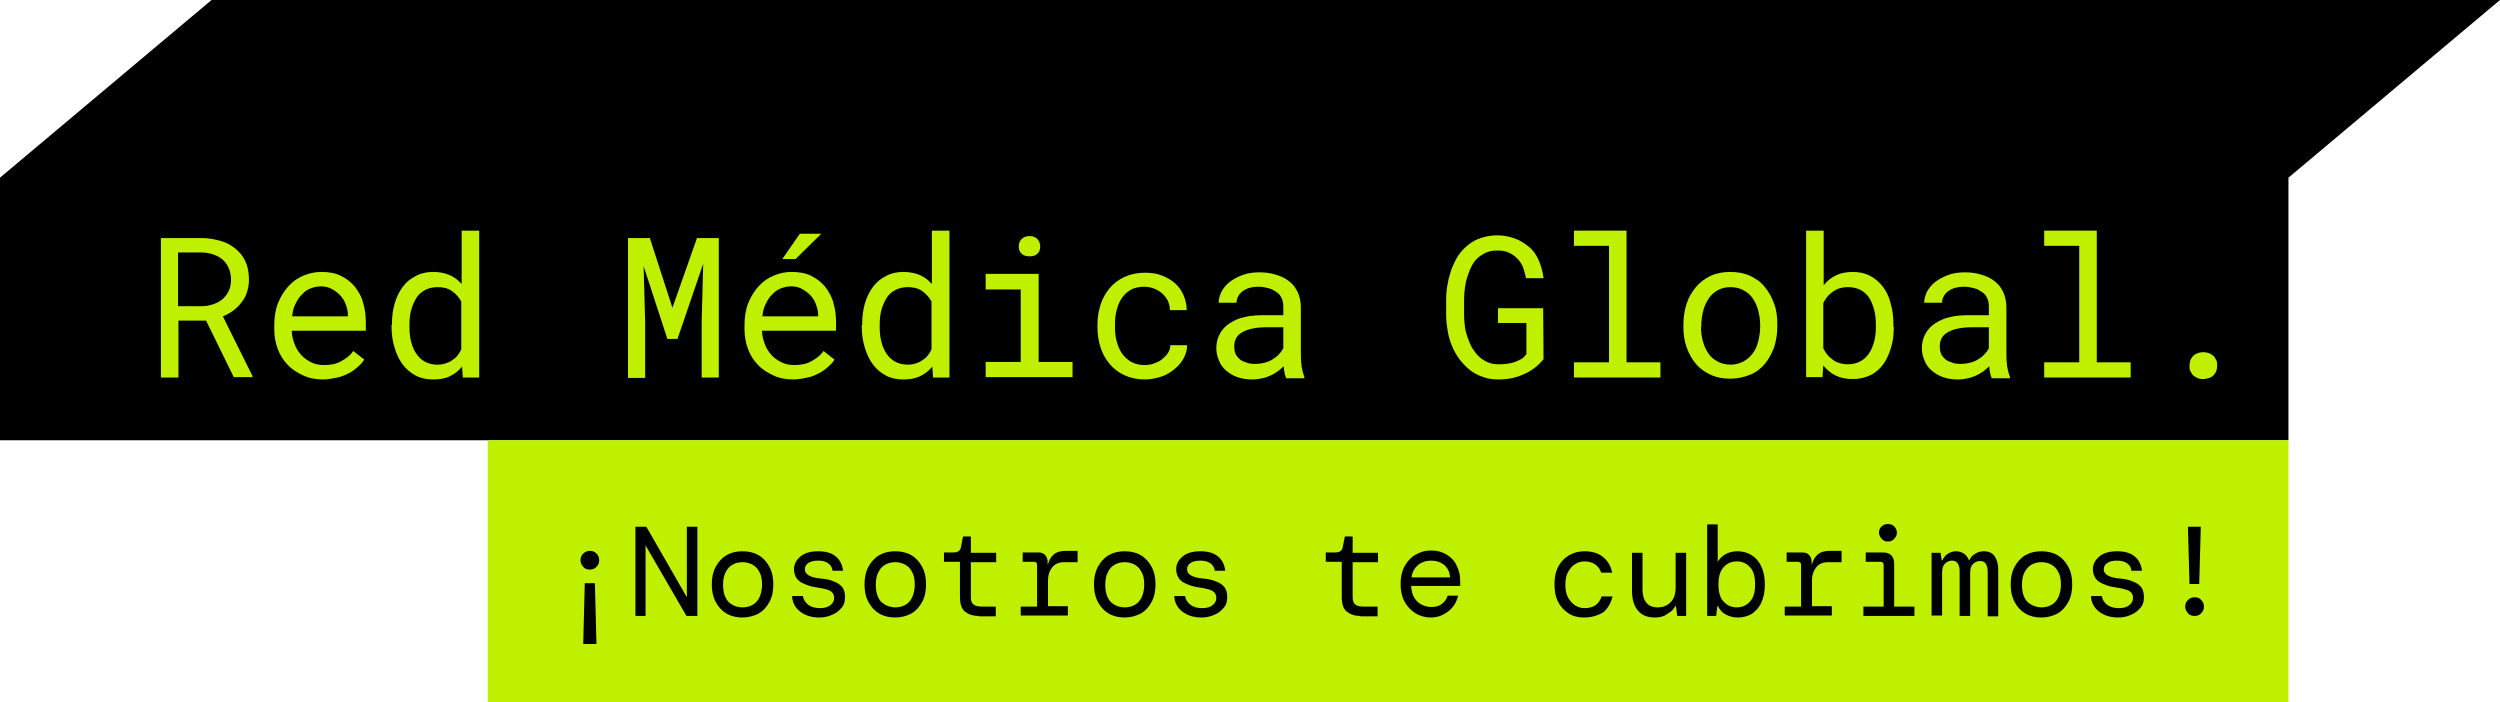 <?xml version="1.0" encoding="utf-8"?>
<!-- Generator: Adobe Illustrator 28.3.0, SVG Export Plug-In . SVG Version: 6.00 Build 0)  -->
<svg version="1.1" id="Layer_1" xmlns="http://www.w3.org/2000/svg" xmlns:xlink="http://www.w3.org/1999/xlink" x="0px" y="0px"
	 viewBox="0 0 641.7 180.3" style="enable-background:new 0 0 641.7 180.3;" xml:space="preserve">
<style type="text/css">
	.st0{enable-background:new    ;}
	.st1{fill:#BFF000;}
</style>
<g>
	<polygon points="54.3,0 0,45.6 0,113 587.4,113 587.4,45.6 641.7,0 	"/>
	<g class="st0">
		<path class="st1" d="M52.9,82.3h-7.1v14.6h-4.5V61.1h10.5c1.7,0,3.2,0.3,4.7,0.7c1.5,0.4,2.8,1.1,3.9,2c1.1,0.9,2,2,2.6,3.3
			c0.6,1.3,0.9,2.9,0.9,4.7c0,1.2-0.2,2.2-0.5,3.2c-0.3,1-0.8,1.8-1.4,2.6c-0.6,0.8-1.3,1.5-2.1,2.1c-0.8,0.6-1.7,1.1-2.7,1.5
			l7.6,15.3l0,0.3h-4.8L52.9,82.3z M45.7,78.6h6.1c1,0,2-0.2,2.9-0.5c0.9-0.3,1.7-0.7,2.4-1.3c0.7-0.6,1.2-1.3,1.6-2.1
			c0.4-0.8,0.6-1.8,0.6-2.9c0-1.1-0.2-2.1-0.6-3s-0.9-1.6-1.6-2.2c-0.7-0.6-1.5-1-2.4-1.3c-0.9-0.3-1.9-0.5-3-0.5h-6V78.6z"/>
		<path class="st1" d="M83,97.4c-1.9,0-3.6-0.3-5.1-1s-2.9-1.5-4-2.7c-1.1-1.1-2-2.5-2.6-4.1c-0.6-1.6-0.9-3.3-0.9-5.1v-1
			c0-2.1,0.3-4.1,1-5.8s1.6-3.1,2.7-4.3c1.1-1.2,2.4-2.1,3.9-2.7s2.9-0.9,4.5-0.9c1.9,0,3.6,0.3,5,1c1.4,0.7,2.6,1.6,3.6,2.8
			c0.9,1.2,1.7,2.5,2.1,4.1c0.5,1.6,0.7,3.3,0.7,5.2v2h-19c0,1.2,0.3,2.3,0.7,3.4c0.4,1.1,1,2,1.7,2.8c0.7,0.8,1.6,1.4,2.6,1.9
			c1,0.5,2.1,0.7,3.4,0.7c1.6,0,3.1-0.3,4.3-1c1.3-0.7,2.3-1.5,3.1-2.6l2.8,2.2c-0.4,0.7-1,1.3-1.7,1.9c-0.7,0.6-1.4,1.2-2.3,1.6
			c-0.9,0.5-1.9,0.9-2.9,1.1S84.3,97.4,83,97.4z M82.4,73.5c-0.9,0-1.8,0.2-2.6,0.5s-1.6,0.8-2.2,1.5c-0.7,0.6-1.2,1.4-1.7,2.4
			c-0.5,0.9-0.8,2-0.9,3.3h14.3v-0.3c0-0.9-0.2-1.8-0.5-2.6c-0.3-0.9-0.7-1.6-1.3-2.3s-1.3-1.2-2.1-1.7S83.5,73.5,82.4,73.5z"/>
		<path class="st1" d="M100.6,83.4c0-2,0.2-3.8,0.7-5.5c0.5-1.7,1.2-3.1,2.1-4.3s2-2.1,3.4-2.8c1.3-0.7,2.8-1,4.4-1
			c1.6,0,3,0.3,4.2,0.8c1.2,0.5,2.2,1.3,3.1,2.3V59.2h4.5v37.7h-4.2l-0.2-2.8c-0.9,1.1-1.9,1.9-3.2,2.5c-1.2,0.6-2.7,0.8-4.3,0.8
			c-1.6,0-3.1-0.3-4.4-1c-1.3-0.7-2.4-1.6-3.3-2.8c-0.9-1.2-1.6-2.6-2.1-4.3c-0.5-1.6-0.8-3.4-0.8-5.3V83.4z M105.1,83.9
			c0,1.3,0.1,2.5,0.4,3.7c0.3,1.2,0.7,2.2,1.3,3.1s1.3,1.6,2.2,2.1s2,0.8,3.2,0.8c0.8,0,1.5-0.1,2.1-0.3c0.6-0.2,1.2-0.4,1.7-0.8
			c0.5-0.3,1-0.7,1.4-1.2c0.4-0.5,0.7-1,1-1.6V77.4c-0.6-1.1-1.4-2-2.4-2.7c-1-0.7-2.2-1-3.7-1c-1.3,0-2.4,0.3-3.3,0.8
			c-0.9,0.5-1.7,1.2-2.2,2.1s-1,1.9-1.3,3.1c-0.3,1.2-0.4,2.4-0.4,3.7V83.9z"/>
		<path class="st1" d="M166.8,61.1l5.8,17.9l6.3-17.9h5.6v35.8h-4.4V82.6l0.4-14.9l-6.6,19.3h-2.6l-6.1-18.7l0.4,14.4v14.3h-4.4
			V61.1H166.8z"/>
		<path class="st1" d="M203.7,97.4c-1.9,0-3.6-0.3-5.1-1s-2.9-1.5-4-2.7c-1.1-1.1-2-2.5-2.6-4.1c-0.6-1.6-0.9-3.3-0.9-5.1v-1
			c0-2.1,0.3-4.1,1-5.8s1.6-3.1,2.7-4.3c1.1-1.2,2.4-2.1,3.9-2.7s2.9-0.9,4.5-0.9c1.9,0,3.6,0.3,5,1c1.4,0.7,2.6,1.6,3.6,2.8
			c0.9,1.2,1.7,2.5,2.1,4.1c0.5,1.6,0.7,3.3,0.7,5.2v2h-19c0,1.2,0.3,2.3,0.7,3.4c0.4,1.1,1,2,1.7,2.8c0.7,0.8,1.6,1.4,2.6,1.9
			c1,0.5,2.1,0.7,3.4,0.7c1.6,0,3.1-0.3,4.3-1c1.3-0.7,2.3-1.5,3.1-2.6l2.8,2.2c-0.4,0.7-1,1.3-1.7,1.9c-0.7,0.6-1.4,1.2-2.3,1.6
			c-0.9,0.5-1.9,0.9-2.9,1.1S205,97.4,203.7,97.4z M203.1,73.5c-0.9,0-1.8,0.2-2.6,0.5s-1.6,0.8-2.2,1.5c-0.7,0.6-1.2,1.4-1.7,2.4
			c-0.5,0.9-0.8,2-0.9,3.3H210v-0.3c0-0.9-0.2-1.8-0.5-2.6c-0.3-0.9-0.7-1.6-1.3-2.3s-1.3-1.2-2.1-1.7S204.3,73.5,203.1,73.5z
			 M205.3,60h5.5l-6.6,6.5h-3.4L205.3,60z"/>
		<path class="st1" d="M221.3,83.4c0-2,0.2-3.8,0.7-5.5c0.5-1.7,1.2-3.1,2.1-4.3s2-2.1,3.4-2.8c1.3-0.7,2.8-1,4.4-1
			c1.6,0,3,0.3,4.2,0.8c1.2,0.5,2.2,1.3,3.1,2.3V59.2h4.5v37.7h-4.2l-0.2-2.8c-0.9,1.1-1.9,1.9-3.2,2.5s-2.7,0.8-4.3,0.8
			c-1.6,0-3.1-0.3-4.4-1s-2.4-1.6-3.3-2.8c-0.9-1.2-1.6-2.6-2.1-4.3c-0.5-1.6-0.8-3.4-0.8-5.3V83.4z M225.8,83.9
			c0,1.3,0.1,2.5,0.4,3.7c0.3,1.2,0.7,2.2,1.3,3.1s1.3,1.6,2.2,2.1s2,0.8,3.2,0.8c0.8,0,1.5-0.1,2.1-0.3c0.6-0.2,1.2-0.4,1.7-0.8
			c0.5-0.3,1-0.7,1.4-1.2c0.4-0.5,0.7-1,1-1.6V77.4c-0.6-1.1-1.4-2-2.4-2.7c-1-0.7-2.2-1-3.7-1c-1.3,0-2.4,0.3-3.3,0.8
			c-0.9,0.5-1.7,1.2-2.2,2.1s-1,1.9-1.3,3.1c-0.3,1.2-0.4,2.4-0.4,3.7V83.9z"/>
		<path class="st1" d="M253,70.3h13.6v22.6h8.7v3.9H253v-3.9h9V74.3h-9V70.3z M261.5,63.3c0-0.8,0.2-1.4,0.7-1.9s1.1-0.8,2.1-0.8
			c0.9,0,1.6,0.3,2,0.8c0.5,0.5,0.7,1.2,0.7,1.9c0,0.7-0.2,1.4-0.7,1.8c-0.5,0.5-1.1,0.7-2,0.7c-0.9,0-1.6-0.2-2.1-0.7
			S261.5,64.1,261.5,63.3z"/>
		<path class="st1" d="M293.8,93.7c0.8,0,1.6-0.1,2.4-0.4s1.5-0.6,2.1-1.1c0.6-0.5,1.1-1,1.5-1.6c0.4-0.6,0.6-1.3,0.6-2h4.3
			c0,1.2-0.3,2.3-0.9,3.4s-1.4,2-2.4,2.8c-1,0.8-2.1,1.5-3.4,1.9s-2.6,0.7-4.1,0.7c-2,0-3.8-0.4-5.3-1.1c-1.5-0.7-2.8-1.7-3.8-2.9
			s-1.8-2.6-2.3-4.2c-0.5-1.6-0.8-3.3-0.8-5v-1c0-1.8,0.3-3.4,0.8-5c0.5-1.6,1.3-3,2.3-4.2c1-1.2,2.3-2.2,3.8-2.9
			c1.5-0.7,3.3-1.1,5.3-1.1c1.6,0,3,0.2,4.3,0.7c1.3,0.5,2.5,1.2,3.4,2c1,0.9,1.7,1.9,2.2,3.1c0.5,1.2,0.8,2.4,0.8,3.8h-4.3
			c0-0.8-0.2-1.6-0.5-2.3s-0.8-1.3-1.4-1.9c-0.6-0.5-1.3-1-2.1-1.3c-0.8-0.3-1.6-0.5-2.6-0.5c-1.4,0-2.6,0.3-3.5,0.8
			c-1,0.6-1.7,1.3-2.3,2.2c-0.6,0.9-1,1.9-1.3,3.1c-0.3,1.1-0.4,2.3-0.4,3.4v1c0,1.2,0.1,2.3,0.4,3.4c0.3,1.1,0.7,2.2,1.3,3.1
			c0.6,0.9,1.4,1.6,2.3,2.2C291.2,93.4,292.4,93.7,293.8,93.7z"/>
		<path class="st1" d="M330.1,96.9c-0.2-0.3-0.3-0.8-0.4-1.3s-0.2-1.1-0.2-1.6c-0.5,0.5-1,0.9-1.5,1.3c-0.6,0.4-1.2,0.8-1.9,1.1
			c-0.7,0.3-1.4,0.6-2.2,0.7c-0.8,0.2-1.6,0.3-2.5,0.3c-1.4,0-2.7-0.2-3.8-0.6c-1.1-0.4-2.1-1-2.9-1.7c-0.8-0.7-1.4-1.5-1.8-2.5
			c-0.4-1-0.7-2-0.7-3.1c0-1.5,0.3-2.7,0.9-3.8s1.4-2,2.5-2.7c1.1-0.7,2.3-1.3,3.8-1.6c1.5-0.4,3.2-0.5,5-0.5h5v-2.1
			c0-0.8-0.1-1.5-0.4-2.2s-0.7-1.2-1.3-1.6s-1.2-0.8-2-1c-0.8-0.2-1.6-0.4-2.6-0.4c-0.9,0-1.7,0.1-2.4,0.3s-1.3,0.5-1.8,0.9
			c-0.5,0.4-0.9,0.8-1.1,1.3c-0.3,0.5-0.4,1.1-0.4,1.6h-4.6c0-1,0.3-1.9,0.7-2.8c0.5-0.9,1.2-1.8,2.1-2.5c0.9-0.7,2-1.3,3.3-1.8
			c1.3-0.5,2.8-0.7,4.4-0.7c1.5,0,2.9,0.2,4.2,0.6c1.3,0.4,2.4,0.9,3.4,1.7s1.7,1.7,2.2,2.8s0.8,2.4,0.8,3.9v12.4
			c0,0.9,0.1,1.8,0.2,2.8c0.2,1,0.4,1.9,0.7,2.6v0.4H330.1z M322.1,93.4c0.9,0,1.7-0.1,2.5-0.3c0.8-0.2,1.5-0.5,2.1-0.9
			c0.6-0.4,1.2-0.8,1.6-1.3c0.5-0.5,0.8-1,1.1-1.5V84h-4.2c-2.7,0-4.7,0.4-6.2,1.2c-1.5,0.8-2.2,2-2.2,3.7c0,0.7,0.1,1.3,0.3,1.8
			c0.2,0.6,0.6,1,1,1.4c0.4,0.4,1,0.7,1.7,0.9C320.4,93.3,321.2,93.4,322.1,93.4z"/>
		<path class="st1" d="M396.2,92.2c-1.5,1.8-3.2,3.1-5.2,3.9c-1.9,0.9-4.1,1.3-6.4,1.3c-1.5,0-2.8-0.2-4.1-0.7
			c-1.2-0.4-2.3-1-3.3-1.8c-1-0.8-1.8-1.7-2.6-2.7c-0.7-1-1.4-2.1-1.9-3.4c-0.5-1.2-0.9-2.5-1.1-3.8s-0.4-2.6-0.4-4v-4.2
			c0-1.3,0.1-2.6,0.4-4c0.2-1.3,0.6-2.6,1-3.8c0.5-1.2,1-2.3,1.7-3.4c0.7-1,1.5-1.9,2.5-2.7c1-0.8,2-1.4,3.3-1.8
			c1.2-0.4,2.6-0.7,4.1-0.7c1.7,0,3.2,0.3,4.6,0.8c1.4,0.5,2.6,1.3,3.7,2.2s1.9,2.1,2.5,3.5c0.6,1.4,1,2.9,1.2,4.5h-4.5
			c-0.2-1-0.5-2-0.8-2.9c-0.4-0.9-0.9-1.6-1.5-2.2c-0.6-0.6-1.3-1.1-2.2-1.5c-0.9-0.4-1.8-0.5-3-0.5c-1.1,0-2,0.2-2.9,0.6
			c-0.8,0.4-1.6,0.9-2.2,1.5c-0.6,0.6-1.1,1.3-1.5,2.2c-0.4,0.8-0.7,1.7-1,2.6c-0.3,0.9-0.5,1.9-0.6,2.8s-0.2,1.9-0.2,2.8v4.2
			c0,0.9,0.1,1.8,0.2,2.8c0.1,1,0.4,1.9,0.7,2.8c0.3,0.9,0.7,1.8,1.1,2.6c0.5,0.8,1,1.5,1.7,2.2s1.4,1.1,2.2,1.5s1.8,0.6,2.9,0.6
			c0.6,0,1.3,0,2-0.1s1.3-0.2,2-0.4c0.6-0.2,1.2-0.5,1.8-0.8c0.6-0.3,1-0.8,1.4-1.3l0-8h-7.3v-3.8h11.6L396.2,92.2z"/>
		<path class="st1" d="M403.9,59.2h13.6v33.8h8.7v3.9h-22.2v-3.9h9V63.1h-9V59.2z"/>
		<path class="st1" d="M432.1,83.3c0-1.9,0.3-3.7,0.8-5.3s1.4-3.1,2.4-4.3c1-1.2,2.3-2.2,3.8-2.9c1.5-0.7,3.2-1,5-1
			c1.9,0,3.6,0.3,5.1,1c1.5,0.7,2.8,1.6,3.8,2.9c1,1.2,1.8,2.6,2.4,4.3c0.6,1.6,0.8,3.4,0.8,5.3v0.5c0,1.9-0.3,3.7-0.8,5.3
			c-0.6,1.6-1.4,3.1-2.4,4.3c-1,1.2-2.3,2.2-3.8,2.8s-3.2,1-5,1c-1.9,0-3.6-0.3-5.1-1s-2.8-1.6-3.8-2.8c-1-1.2-1.8-2.6-2.4-4.3
			s-0.8-3.4-0.8-5.3V83.3z M436.6,83.9c0,1.3,0.2,2.6,0.5,3.7c0.3,1.2,0.8,2.2,1.4,3.1s1.4,1.6,2.4,2.1c0.9,0.5,2.1,0.8,3.3,0.8
			c1.2,0,2.3-0.3,3.3-0.8c0.9-0.5,1.7-1.2,2.4-2.1s1.1-1.9,1.4-3.1c0.3-1.2,0.5-2.4,0.5-3.7v-0.5c0-1.3-0.2-2.5-0.5-3.7
			c-0.3-1.2-0.8-2.2-1.4-3.1s-1.4-1.6-2.4-2.1c-0.9-0.5-2-0.8-3.3-0.8s-2.4,0.3-3.3,0.8c-0.9,0.5-1.7,1.2-2.3,2.1s-1.1,1.9-1.4,3.1
			c-0.3,1.2-0.5,2.4-0.5,3.7V83.9z"/>
		<path class="st1" d="M486.1,83.9c0,1.9-0.2,3.7-0.7,5.3c-0.5,1.6-1.1,3.1-2,4.3c-0.9,1.2-2,2.2-3.3,2.8s-2.8,1-4.5,1
			c-1.7,0-3.2-0.3-4.4-0.9c-1.3-0.6-2.3-1.5-3.2-2.6l-0.2,3h-4.2V59.2h4.5v14c0.9-1.1,1.9-1.9,3.1-2.5c1.2-0.6,2.7-0.9,4.3-0.9
			c1.7,0,3.2,0.3,4.5,1c1.3,0.7,2.4,1.6,3.3,2.8s1.6,2.6,2,4.3c0.5,1.7,0.7,3.5,0.7,5.5V83.9z M481.5,83.4c0-1.3-0.1-2.5-0.4-3.7
			c-0.3-1.2-0.7-2.2-1.2-3.1c-0.6-0.9-1.3-1.6-2.2-2.1c-0.9-0.5-2-0.8-3.3-0.8c-0.8,0-1.5,0.1-2.2,0.3c-0.7,0.2-1.2,0.5-1.8,0.9
			c-0.5,0.4-1,0.8-1.4,1.3c-0.4,0.5-0.7,1-1,1.6v11.6c0.3,0.6,0.6,1.1,1,1.6c0.4,0.5,0.9,0.9,1.4,1.3c0.5,0.4,1.1,0.7,1.8,0.9
			c0.7,0.2,1.4,0.3,2.2,0.3c1.2,0,2.3-0.3,3.2-0.8c0.9-0.5,1.6-1.2,2.2-2.1c0.6-0.9,1-1.9,1.3-3.1c0.3-1.2,0.4-2.4,0.4-3.7V83.4z"/>
		<path class="st1" d="M511.2,96.9c-0.2-0.3-0.3-0.8-0.4-1.3s-0.2-1.1-0.2-1.6c-0.5,0.5-1,0.9-1.5,1.3c-0.6,0.4-1.2,0.8-1.9,1.1
			c-0.7,0.3-1.4,0.6-2.2,0.7c-0.8,0.2-1.6,0.3-2.5,0.3c-1.4,0-2.7-0.2-3.8-0.6c-1.1-0.4-2.1-1-2.9-1.7c-0.8-0.7-1.4-1.5-1.8-2.5
			c-0.4-1-0.7-2-0.7-3.1c0-1.5,0.3-2.7,0.9-3.8s1.4-2,2.5-2.7c1.1-0.7,2.3-1.3,3.8-1.6c1.5-0.4,3.2-0.5,5-0.5h5v-2.1
			c0-0.8-0.1-1.5-0.4-2.2s-0.7-1.2-1.3-1.6s-1.2-0.8-2-1c-0.8-0.2-1.6-0.4-2.6-0.4c-0.9,0-1.7,0.1-2.4,0.3s-1.3,0.5-1.8,0.9
			c-0.5,0.4-0.9,0.8-1.1,1.3c-0.3,0.5-0.4,1.1-0.4,1.6h-4.6c0-1,0.3-1.9,0.7-2.8c0.5-0.9,1.2-1.8,2.1-2.5c0.9-0.7,2-1.3,3.3-1.8
			c1.3-0.5,2.8-0.7,4.4-0.7c1.5,0,2.9,0.2,4.2,0.6c1.3,0.4,2.4,0.9,3.4,1.7s1.7,1.7,2.2,2.8s0.8,2.4,0.8,3.9v12.4
			c0,0.9,0.1,1.8,0.2,2.8c0.2,1,0.4,1.9,0.7,2.6v0.4H511.2z M503.2,93.4c0.9,0,1.7-0.1,2.5-0.3c0.8-0.2,1.5-0.5,2.1-0.9
			c0.6-0.4,1.2-0.8,1.6-1.3c0.5-0.5,0.8-1,1.1-1.5V84h-4.2c-2.7,0-4.7,0.4-6.2,1.2c-1.5,0.8-2.2,2-2.2,3.7c0,0.7,0.1,1.3,0.3,1.8
			c0.2,0.6,0.6,1,1,1.4c0.4,0.4,1,0.7,1.7,0.9C501.5,93.3,502.3,93.4,503.2,93.4z"/>
		<path class="st1" d="M524.6,59.2h13.6v33.8h8.7v3.9h-22.2v-3.9h9V63.1h-9V59.2z"/>
		<path class="st1" d="M562,93.9c0-0.5,0.1-0.9,0.2-1.4c0.2-0.4,0.4-0.8,0.7-1.1c0.3-0.3,0.7-0.6,1.1-0.7c0.4-0.2,1-0.3,1.5-0.3
			c0.6,0,1.1,0.1,1.6,0.3c0.5,0.2,0.8,0.4,1.1,0.7c0.3,0.3,0.5,0.7,0.7,1.1c0.2,0.4,0.2,0.9,0.2,1.4c0,0.5-0.1,0.9-0.2,1.3
			c-0.2,0.4-0.4,0.8-0.7,1.1c-0.3,0.3-0.7,0.6-1.1,0.7s-1,0.3-1.6,0.3c-0.6,0-1.1-0.1-1.5-0.3s-0.8-0.4-1.1-0.7
			c-0.3-0.3-0.5-0.7-0.7-1.1S562,94.4,562,93.9z"/>
	</g>
	<g>
		<rect x="125.2" y="113" class="st1" width="462.2" height="67.4"/>
		<g class="st0">
			<path d="M151.4,146.2c-0.7,0-1.3-0.2-1.7-0.7s-0.7-1-0.7-1.7c0-0.7,0.2-1.2,0.7-1.7s1.1-0.7,1.7-0.7c0.7,0,1.3,0.2,1.7,0.7
				c0.5,0.5,0.7,1,0.7,1.7c0,0.7-0.2,1.2-0.7,1.7C152.6,146,152.1,146.2,151.4,146.2z M149.7,165.3l0.4-15.6h2.6l0.4,15.6H149.7z"/>
			<path d="M163.1,158.1v-22.9h2.8l10.4,18.1v-18.1h2.7v22.9h-2.8L165.7,140v18.1H163.1z"/>
			<path d="M190.6,158.5c-1.5,0-2.9-0.3-4.1-1c-1.2-0.7-2.1-1.7-2.8-3c-0.7-1.3-1-2.8-1-4.5c0-1.7,0.3-3.2,1-4.5
				c0.7-1.3,1.6-2.3,2.8-3c1.2-0.7,2.5-1,4.1-1c1.5,0,2.9,0.3,4.1,1c1.2,0.7,2.1,1.7,2.8,3c0.7,1.3,1,2.8,1,4.5c0,1.7-0.3,3.2-1,4.5
				c-0.7,1.3-1.6,2.3-2.8,3C193.5,158.1,192.1,158.5,190.6,158.5z M190.6,155.9c0.9,0,1.8-0.2,2.5-0.6c0.8-0.4,1.4-1.1,1.8-1.9
				s0.7-2,0.7-3.3c0-1.4-0.2-2.5-0.7-3.3c-0.4-0.9-1.1-1.5-1.8-1.9c-0.8-0.4-1.6-0.6-2.5-0.6c-0.9,0-1.8,0.2-2.5,0.6
				c-0.8,0.4-1.4,1.1-1.8,1.9c-0.5,0.9-0.7,2-0.7,3.3c0,2,0.5,3.5,1.5,4.5C188,155.4,189.2,155.9,190.6,155.9z"/>
			<path d="M210.4,158.5c-2.1,0-3.7-0.5-5-1.5s-2-2.3-2.1-4h2.8c0.1,0.9,0.6,1.6,1.3,2.2c0.8,0.6,1.8,0.9,3.1,0.9
				c1.2,0,2.1-0.3,2.7-0.8c0.6-0.5,0.9-1.1,0.9-1.8c0-0.9-0.4-1.5-1.1-1.9c-0.7-0.3-1.8-0.6-3.2-0.8c-1.7-0.2-3.1-0.7-4.3-1.4
				c-1.1-0.7-1.7-1.9-1.7-3.3c0-1.3,0.6-2.4,1.7-3.3c1.1-0.9,2.6-1.3,4.5-1.3c1.9,0,3.4,0.4,4.5,1.3c1.1,0.9,1.7,2.1,1.9,3.7h-2.7
				c-0.1-0.8-0.4-1.4-1.1-1.9c-0.7-0.5-1.5-0.7-2.6-0.7c-1.1,0-1.9,0.2-2.5,0.6s-0.9,0.9-0.9,1.6c0,0.7,0.3,1.2,1,1.6
				c0.7,0.4,1.7,0.7,3.2,0.8c1.1,0.1,2.2,0.3,3.1,0.7c0.9,0.3,1.7,0.8,2.2,1.4c0.6,0.7,0.8,1.6,0.8,2.7c0,1-0.2,1.9-0.8,2.6
				s-1.3,1.4-2.3,1.8C212.8,158.2,211.7,158.5,210.4,158.5z"/>
			<path d="M229.8,158.5c-1.5,0-2.9-0.3-4.1-1c-1.2-0.7-2.1-1.7-2.8-3c-0.7-1.3-1-2.8-1-4.5c0-1.7,0.3-3.2,1-4.5
				c0.7-1.3,1.6-2.3,2.8-3c1.2-0.7,2.5-1,4.1-1c1.5,0,2.9,0.3,4.1,1c1.2,0.7,2.1,1.7,2.8,3c0.7,1.3,1,2.8,1,4.5c0,1.7-0.3,3.2-1,4.5
				c-0.7,1.3-1.6,2.3-2.8,3C232.7,158.1,231.4,158.5,229.8,158.5z M229.8,155.9c0.9,0,1.8-0.2,2.5-0.6c0.8-0.4,1.4-1.1,1.8-1.9
				s0.7-2,0.7-3.3c0-1.4-0.2-2.5-0.7-3.3c-0.4-0.9-1.1-1.5-1.8-1.9c-0.8-0.4-1.6-0.6-2.5-0.6c-0.9,0-1.8,0.2-2.5,0.6
				c-0.8,0.4-1.4,1.1-1.8,1.9c-0.5,0.9-0.7,2-0.7,3.3c0,2,0.5,3.5,1.5,4.5C227.3,155.4,228.4,155.9,229.8,155.9z"/>
			<path d="M251.2,158.1c-1.5,0-2.6-0.4-3.5-1.1c-0.9-0.7-1.3-2-1.3-3.9v-8.9h-4.1v-2.4h2.5c1.1,0,1.8-0.5,1.9-1.6l0.5-2.5h2v4.2
				h6.5v2.4h-6.5v8.9c0,0.9,0.2,1.6,0.6,1.9c0.4,0.4,1.2,0.6,2.2,0.6h3.6v2.5H251.2z"/>
			<path d="M262,158.1v-2.4h4.2V145c0-0.5-0.3-0.8-0.8-0.8h-2.9v-2.4h4c0.7,0,1.3,0.2,1.7,0.6s0.7,1,0.7,1.7v0.7h0.1
				c0.3-1.1,0.8-1.9,1.5-2.5c0.7-0.6,1.7-0.9,3.1-0.9h3v2.9h-3.4c-1.3,0-2.4,0.4-3.1,1.3s-1.1,2-1.1,3.4v6.6h5.1v2.4H262z"/>
			<path d="M288.7,158.5c-1.5,0-2.9-0.3-4.1-1c-1.2-0.7-2.1-1.7-2.8-3c-0.7-1.3-1-2.8-1-4.5c0-1.7,0.3-3.2,1-4.5
				c0.7-1.3,1.6-2.3,2.8-3c1.2-0.7,2.5-1,4.1-1c1.5,0,2.9,0.3,4.1,1c1.2,0.7,2.1,1.7,2.8,3c0.7,1.3,1,2.8,1,4.5c0,1.7-0.3,3.2-1,4.5
				c-0.7,1.3-1.6,2.3-2.8,3C291.6,158.1,290.2,158.5,288.7,158.5z M288.7,155.9c0.9,0,1.8-0.2,2.5-0.6c0.8-0.4,1.4-1.1,1.8-1.9
				s0.7-2,0.7-3.3c0-1.4-0.2-2.5-0.7-3.3c-0.4-0.9-1.1-1.5-1.8-1.9c-0.8-0.4-1.6-0.6-2.5-0.6c-0.9,0-1.8,0.2-2.5,0.6
				c-0.8,0.4-1.4,1.1-1.8,1.9c-0.5,0.9-0.7,2-0.7,3.3c0,2,0.5,3.5,1.5,4.5C286.1,155.4,287.3,155.9,288.7,155.9z"/>
			<path d="M308.5,158.5c-2.1,0-3.7-0.5-5-1.5s-2-2.3-2.1-4h2.8c0.1,0.9,0.6,1.6,1.3,2.2c0.8,0.6,1.8,0.9,3.1,0.9
				c1.2,0,2.1-0.3,2.7-0.8c0.6-0.5,0.9-1.1,0.9-1.8c0-0.9-0.4-1.5-1.1-1.9c-0.7-0.3-1.8-0.6-3.2-0.8c-1.7-0.2-3.1-0.7-4.3-1.4
				c-1.1-0.7-1.7-1.9-1.7-3.3c0-1.3,0.6-2.4,1.7-3.3c1.1-0.9,2.6-1.3,4.5-1.3c1.9,0,3.4,0.4,4.5,1.3c1.1,0.9,1.7,2.1,1.9,3.7h-2.7
				c-0.1-0.8-0.4-1.4-1.1-1.9c-0.7-0.5-1.5-0.7-2.6-0.7c-1.1,0-1.9,0.2-2.5,0.6s-0.9,0.9-0.9,1.6c0,0.7,0.3,1.2,1,1.6
				c0.7,0.4,1.7,0.7,3.2,0.8c1.1,0.1,2.2,0.3,3.1,0.7c0.9,0.3,1.7,0.8,2.2,1.4c0.6,0.7,0.8,1.6,0.8,2.7c0,1-0.2,1.9-0.8,2.6
				s-1.3,1.4-2.3,1.8C310.9,158.2,309.7,158.5,308.5,158.5z"/>
			<path d="M349.2,158.1c-1.5,0-2.6-0.4-3.5-1.1c-0.9-0.7-1.3-2-1.3-3.9v-8.9h-4.1v-2.4h2.5c1.1,0,1.8-0.5,1.9-1.6l0.5-2.5h2v4.2
				h6.5v2.4h-6.5v8.9c0,0.9,0.2,1.6,0.6,1.9c0.4,0.4,1.2,0.6,2.2,0.6h3.6v2.5H349.2z"/>
			<path d="M367.3,158.5c-1.5,0-2.9-0.4-4-1.1s-2.1-1.7-2.8-3c-0.7-1.3-1-2.8-1-4.5c0-1.7,0.3-3.2,1-4.5c0.7-1.3,1.6-2.3,2.8-3
				s2.5-1.1,4.1-1.1c1.6,0,2.9,0.4,4,1.1s2,1.6,2.5,2.8c0.6,1.2,0.9,2.4,0.9,3.7c0,0.2,0,0.5,0,0.7c0,0.2,0,0.5,0,0.8h-12.6
				c0.1,1.2,0.3,2.2,0.8,3c0.5,0.8,1.1,1.4,1.9,1.8c0.8,0.4,1.6,0.6,2.4,0.6c1.2,0,2.1-0.2,2.8-0.8c0.7-0.5,1.2-1.2,1.5-2.1h2.7
				c-0.4,1.5-1.1,2.8-2.3,3.8S369.3,158.5,367.3,158.5z M367.3,143.9c-1.3,0-2.4,0.4-3.3,1.1c-0.9,0.8-1.5,1.8-1.7,3.2h9.9
				c-0.1-1.4-0.6-2.4-1.5-3.2C369.8,144.3,368.7,143.9,367.3,143.9z"/>
			<path d="M406.6,158.5c-1.5,0-2.8-0.3-3.9-1c-1.1-0.7-2.1-1.7-2.7-2.9c-0.7-1.3-1-2.8-1-4.6c0-1.8,0.3-3.3,1-4.6
				c0.7-1.3,1.6-2.2,2.8-2.9s2.5-1,3.9-1c2,0,3.6,0.5,4.8,1.5c1.2,1,2,2.3,2.3,4h-2.8c-0.3-0.9-0.8-1.6-1.5-2.1s-1.7-0.8-2.8-0.8
				c-0.8,0-1.6,0.2-2.4,0.7c-0.7,0.4-1.3,1.1-1.8,2c-0.5,0.9-0.7,2-0.7,3.3c0,1.3,0.2,2.4,0.7,3.3c0.5,0.9,1.1,1.5,1.8,2
				c0.7,0.4,1.5,0.7,2.4,0.7c1.2,0,2.2-0.3,2.9-0.8s1.2-1.3,1.5-2.2h2.8c-0.4,1.7-1.2,3.1-2.4,4.1
				C410.1,158,408.5,158.5,406.6,158.5z"/>
			<path d="M424.8,158.5c-2,0-3.4-0.6-4.4-1.8c-1-1.2-1.5-2.9-1.5-5.1v-9.7h2.7v9.4c0,1.4,0.3,2.6,1,3.4c0.6,0.8,1.6,1.2,2.9,1.2
				s2.4-0.4,3.3-1.3c0.9-0.9,1.3-2.2,1.3-3.8v-8.9h2.7v16.2h-2.3l-0.3-2.5h-0.2c-0.4,0.8-1.1,1.5-2.1,2
				C427.2,158.2,426.1,158.5,424.8,158.5z"/>
			<path d="M446.1,158.5c-1.2,0-2.3-0.3-3.2-0.8c-0.9-0.5-1.5-1.2-1.9-2.1h-0.2l-0.3,2.5h-2.3v-23.5h2.7v9.6
				c0.4-0.7,1.1-1.4,1.9-1.9c0.9-0.5,1.9-0.8,3.1-0.8c1.4,0,2.6,0.3,3.7,1c1.1,0.7,1.9,1.6,2.5,2.9s0.9,2.8,0.9,4.6
				c0,1.8-0.3,3.4-0.9,4.7c-0.6,1.3-1.5,2.2-2.5,2.9C448.7,158.1,447.5,158.5,446.1,158.5z M445.8,155.9c1.4,0,2.5-0.5,3.4-1.5
				c0.9-1,1.3-2.4,1.3-4.4c0-2-0.4-3.5-1.3-4.4c-0.9-1-2-1.5-3.4-1.5s-2.5,0.5-3.4,1.5c-0.9,1-1.3,2.4-1.3,4.4c0,2,0.4,3.5,1.3,4.4
				C443.3,155.4,444.4,155.9,445.8,155.9z"/>
			<path d="M458.1,158.1v-2.4h4.2V145c0-0.5-0.3-0.8-0.8-0.8h-2.9v-2.4h4c0.7,0,1.3,0.2,1.7,0.6c0.4,0.4,0.7,1,0.7,1.7v0.7h0.1
				c0.3-1.1,0.8-1.9,1.5-2.5c0.7-0.6,1.7-0.9,3.1-0.9h3v2.9h-3.4c-1.3,0-2.4,0.4-3.1,1.3c-0.7,0.9-1.1,2-1.1,3.4v6.6h5.1v2.4H458.1z
				"/>
			<path d="M478.3,158.1v-2.4h5.2V145c0-0.5-0.3-0.8-0.8-0.8h-3.8v-2.4h4.4c1.9,0,2.9,1,2.9,2.9v11h5.2v2.4H478.3z M484.6,139
				c-0.7,0-1.2-0.2-1.6-0.7c-0.4-0.4-0.7-1-0.7-1.6c0-0.6,0.2-1.2,0.7-1.6c0.4-0.4,1-0.6,1.6-0.6c0.6,0,1.2,0.2,1.6,0.6
				c0.4,0.4,0.7,1,0.7,1.6c0,0.6-0.2,1.1-0.7,1.6C485.8,138.8,485.3,139,484.6,139z"/>
			<path d="M495.8,158.1v-16.2h2.3l0.3,1.9h0.2c0.3-0.7,0.7-1.2,1.3-1.6c0.6-0.4,1.3-0.7,2.1-0.7s1.5,0.2,2.1,0.6
				c0.6,0.4,1,1,1.3,1.7h0.1c0.3-0.7,0.7-1.2,1.4-1.6c0.6-0.4,1.4-0.7,2.3-0.7c1.2,0,2.2,0.4,2.8,1.3s0.9,2,0.9,3.4v12h-2.7v-11.6
				c0-0.8-0.2-1.4-0.5-1.9c-0.3-0.5-0.8-0.7-1.5-0.7c-0.7,0-1.3,0.3-1.8,0.8c-0.5,0.5-0.7,1.3-0.7,2.3v11H503v-11.6
				c0-0.8-0.2-1.4-0.5-1.9c-0.3-0.5-0.8-0.7-1.5-0.7c-0.7,0-1.3,0.3-1.8,0.8s-0.7,1.3-0.7,2.3v11H495.8z"/>
			<path d="M524,158.5c-1.5,0-2.9-0.3-4.1-1c-1.2-0.7-2.1-1.7-2.8-3c-0.7-1.3-1-2.8-1-4.5c0-1.7,0.3-3.2,1-4.5
				c0.7-1.3,1.6-2.3,2.8-3c1.2-0.7,2.5-1,4.1-1c1.5,0,2.9,0.3,4.1,1c1.2,0.7,2.1,1.7,2.8,3c0.7,1.3,1,2.8,1,4.5c0,1.7-0.3,3.2-1,4.5
				c-0.7,1.3-1.6,2.3-2.8,3C526.9,158.1,525.6,158.5,524,158.5z M524,155.9c0.9,0,1.8-0.2,2.5-0.6c0.8-0.4,1.4-1.1,1.8-1.9
				c0.4-0.9,0.7-2,0.7-3.3c0-1.4-0.2-2.5-0.7-3.3c-0.4-0.9-1.1-1.5-1.8-1.9c-0.8-0.4-1.6-0.6-2.5-0.6c-0.9,0-1.8,0.2-2.5,0.6
				s-1.4,1.1-1.8,1.9c-0.5,0.9-0.7,2-0.7,3.3c0,2,0.5,3.5,1.5,4.5C521.5,155.4,522.7,155.9,524,155.9z"/>
			<path d="M543.8,158.5c-2.1,0-3.7-0.5-5-1.5c-1.3-1-2-2.3-2.1-4h2.8c0.1,0.9,0.6,1.6,1.3,2.2c0.8,0.6,1.8,0.9,3.1,0.9
				c1.2,0,2.1-0.3,2.7-0.8c0.6-0.5,0.9-1.1,0.9-1.8c0-0.9-0.4-1.5-1.1-1.9c-0.7-0.3-1.8-0.6-3.2-0.8c-1.7-0.2-3.1-0.7-4.3-1.4
				c-1.1-0.7-1.7-1.9-1.7-3.3c0-1.3,0.6-2.4,1.7-3.3c1.1-0.9,2.6-1.3,4.5-1.3c1.9,0,3.4,0.4,4.5,1.3c1.1,0.9,1.7,2.1,1.9,3.7h-2.7
				c-0.1-0.8-0.4-1.4-1.1-1.9c-0.7-0.5-1.5-0.7-2.6-0.7c-1.1,0-1.9,0.2-2.5,0.6c-0.6,0.4-0.9,0.9-0.9,1.6c0,0.7,0.3,1.2,1,1.6
				c0.7,0.4,1.7,0.7,3.2,0.8c1.1,0.1,2.2,0.3,3.1,0.7c0.9,0.3,1.7,0.8,2.2,1.4c0.6,0.7,0.8,1.6,0.8,2.7c0,1-0.2,1.9-0.8,2.6
				s-1.3,1.4-2.3,1.8C546.2,158.2,545.1,158.5,543.8,158.5z"/>
			<path d="M563.3,158.1c-0.7,0-1.3-0.2-1.7-0.7s-0.7-1-0.7-1.7c0-0.7,0.2-1.2,0.7-1.7s1.1-0.7,1.7-0.7c0.7,0,1.3,0.2,1.7,0.7
				c0.5,0.5,0.7,1,0.7,1.7c0,0.7-0.2,1.2-0.7,1.7C564.6,157.9,564,158.1,563.3,158.1z M562,149.9l-0.4-14.7h3.3l-0.4,14.7H562z"/>
		</g>
	</g>
</g>
</svg>
